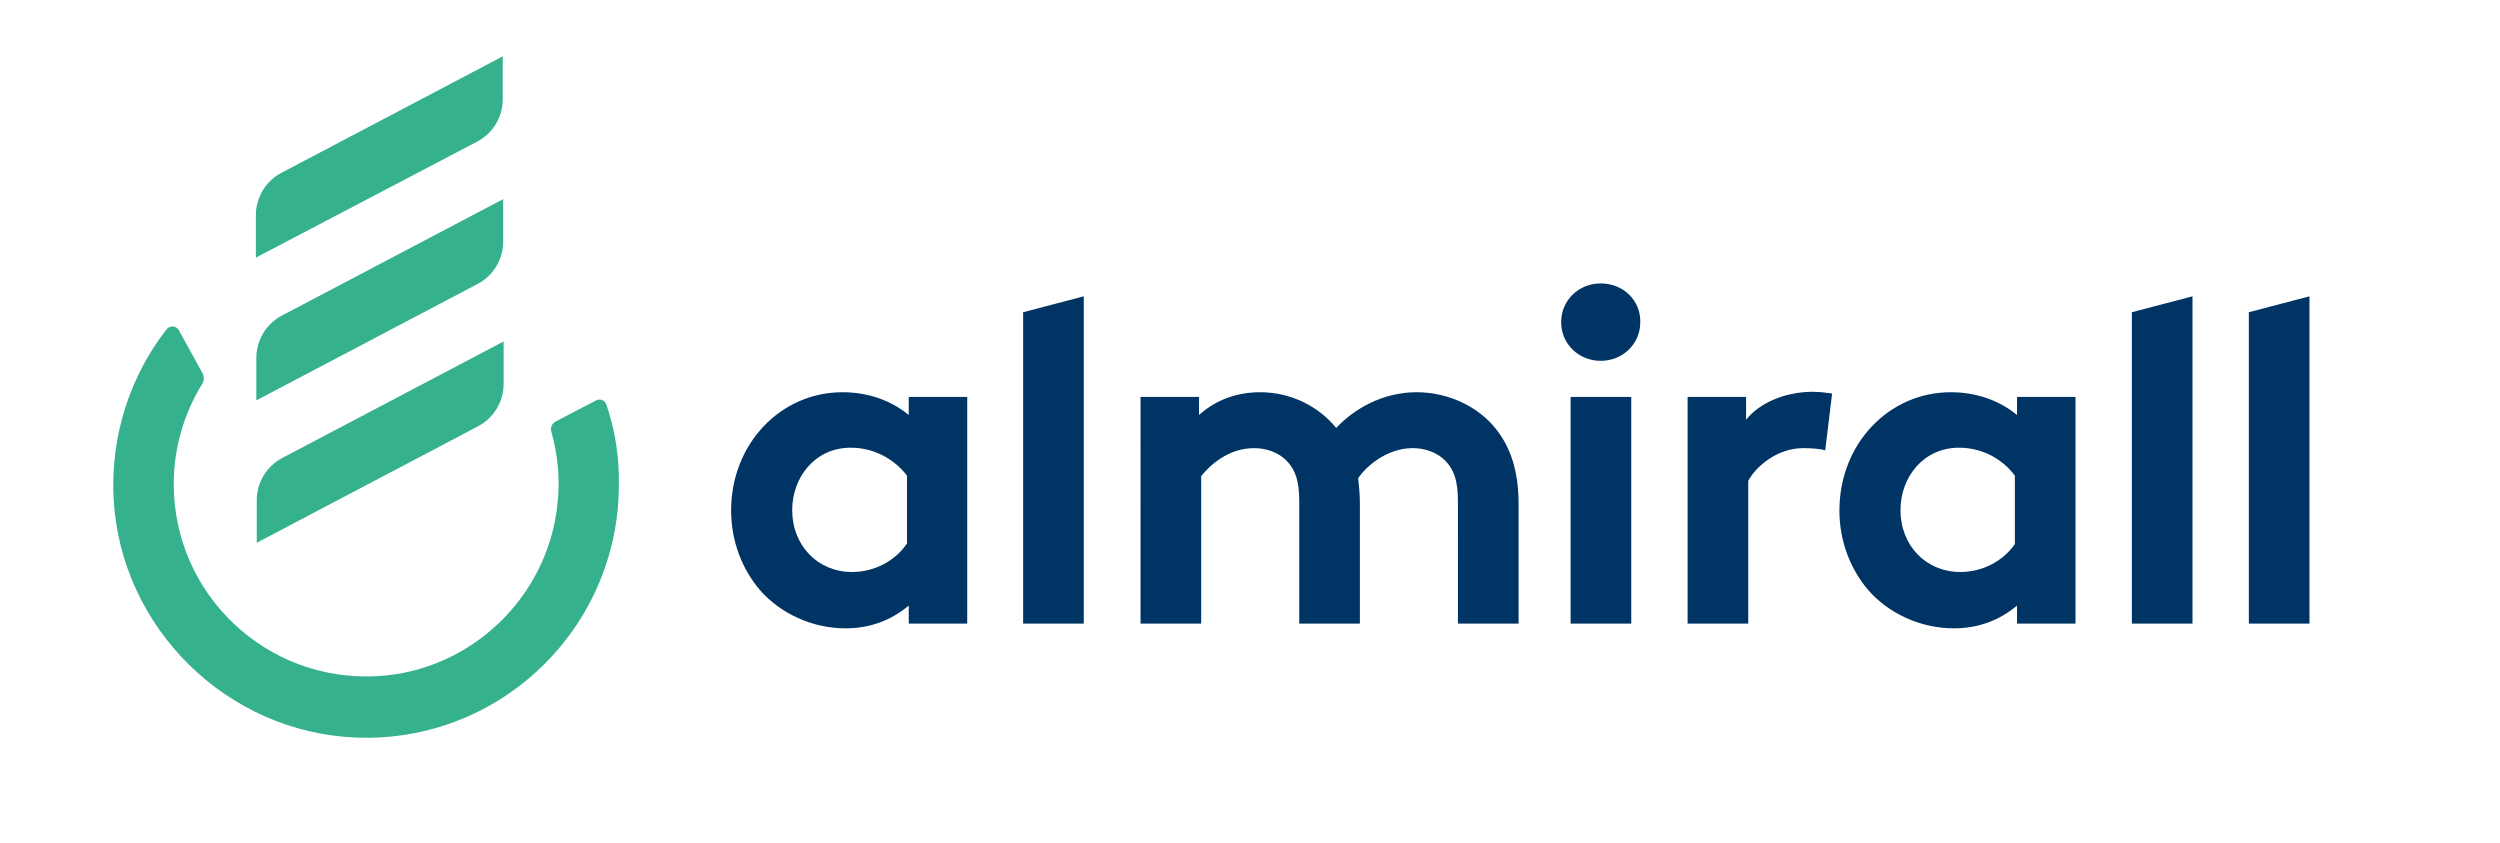 <?xml version="1.0" encoding="utf-8"?>
<!-- Generator: Adobe Illustrator 22.0.1, SVG Export Plug-In . SVG Version: 6.00 Build 0)  -->
<svg version="1.1" id="Capa_1" xmlns="http://www.w3.org/2000/svg" xmlns:xlink="http://www.w3.org/1999/xlink" x="0px" y="0px"
	 viewBox="0 0 581.3 196" style="enable-background:new 0 0 581.3 196;" xml:space="preserve">
<style type="text/css">
	.st0{fill:#36B18E;}
	.st1{fill:#003464;}
</style>
<g id="XMLID_1_">
	<g id="XMLID_2_">
		<path class="st0" d="M141,94.1c-0.3-1-1.5-1.5-2.4-1l-9.4,4.9c-0.9,0.5-1.3,1.5-1,2.4c1.5,5.3,2.1,11.1,1.4,17
			c-2.3,21.5-20.1,38.5-41.6,39.8c-26,1.6-47.6-19-47.6-44.6c0-8.5,2.4-16.5,6.6-23.3c0.5-0.8,0.5-1.7,0.1-2.5l-5.5-10
			c-0.6-1.1-2.1-1.2-2.9-0.2c-8.3,10.7-13,24.4-12.3,39.2c1.6,30.2,26.3,54.5,56.4,55.7c33.5,1.3,61.1-25.5,61.1-58.8
			C144,106.1,143,99.9,141,94.1z M59.7,116.3v9.9l51.5-27.1c3.6-1.9,5.9-5.7,5.9-9.8v-9.9l-51.5,27.1
			C61.9,108.5,59.7,112.2,59.7,116.3z M117,46.3L65.5,73.4c-3.6,1.9-5.9,5.7-5.9,9.8v9.9L111.1,66c3.6-1.9,5.9-5.7,5.9-9.8V46.3z
			 M116.9,23.1v-10L65.4,40.2c-3.6,1.9-5.9,5.7-5.9,9.8v9.9L111,32.9C114.6,31,116.9,27.2,116.9,23.1z"/>
		<path class="st1" d="M365.2,145h14.1V92.3h-14.1V145z M329.4,91.2c-7.8,0-14.5,3.8-18.7,8.3c-4.1-5-10.5-8.3-17.7-8.3
			c-5.1,0-10.1,1.6-14.2,5.3v-4.2h-13.6V145h14.1v-34.3c2-2.5,6.3-6.5,12.3-6.5c2.7,0,5.8,0.9,7.9,3.3c1.6,1.8,2.6,4.2,2.6,9V145
			h14.1v-27.9c0-2.2-0.2-4.1-0.4-5.9c1.8-2.7,6.6-7,12.7-7c2.7,0,5.8,0.9,7.9,3.3c1.6,1.8,2.6,4.2,2.6,9V145h14.1v-27.9
			c0-7.8-2-13.3-5.3-17.4C343.7,94.5,336.7,91.2,329.4,91.2z M237.9,145h14.1V68.9l-14.1,3.7V145z M211.3,96.5
			c-4.1-3.4-9.5-5.3-15.4-5.3c-14.4,0-25.9,12-25.9,27.5c0,7.2,2.6,13.7,6.7,18.5c4.7,5.4,12.1,8.9,19.9,8.9
			c5.3,0,10.3-1.6,14.7-5.3v4.2h13.6V92.3h-13.6V96.5z M210.8,126.5c-2.7,3.9-7.4,6.5-12.7,6.5c-7.9,0-13.9-6.1-13.9-14.4
			c0-7.6,5.3-14.5,13.6-14.5c5.4,0,10.1,2.6,13.1,6.5V126.5z M372.2,65.9c-5.1,0-9.2,3.9-9.2,9c0,5.1,4.1,9,9.2,9
			c5.1,0,9.2-3.9,9.2-9C381.5,69.8,377.4,65.9,372.2,65.9z M495.7,145h14.1V68.9l-14.1,3.7V145z M469,96.5
			c-4.1-3.4-9.5-5.3-15.4-5.3c-14.4,0-25.9,12-25.9,27.5c0,7.2,2.6,13.7,6.7,18.5c4.7,5.4,12.1,8.9,19.9,8.9
			c5.3,0,10.3-1.6,14.7-5.3v4.2h13.6V92.3H469V96.5z M468.5,126.5c-2.7,3.9-7.4,6.5-12.7,6.5c-7.9,0-13.9-6.1-13.9-14.4
			c0-7.6,5.3-14.5,13.6-14.5c5.4,0,10.1,2.6,13,6.5V126.5z M406,97.6v-5.3h-13.6V145h14.1v-33.2c1.7-3.2,6.6-7.6,12.8-7.6
			c2.1,0,4.1,0.2,5.1,0.5l1.6-13.2c-1.5-0.2-2.7-0.4-4.8-0.4C414.9,91.2,409.1,93.7,406,97.6z M522.9,72.6V145H537V68.9L522.9,72.6z
			"/>
	</g>
</g>
</svg>
